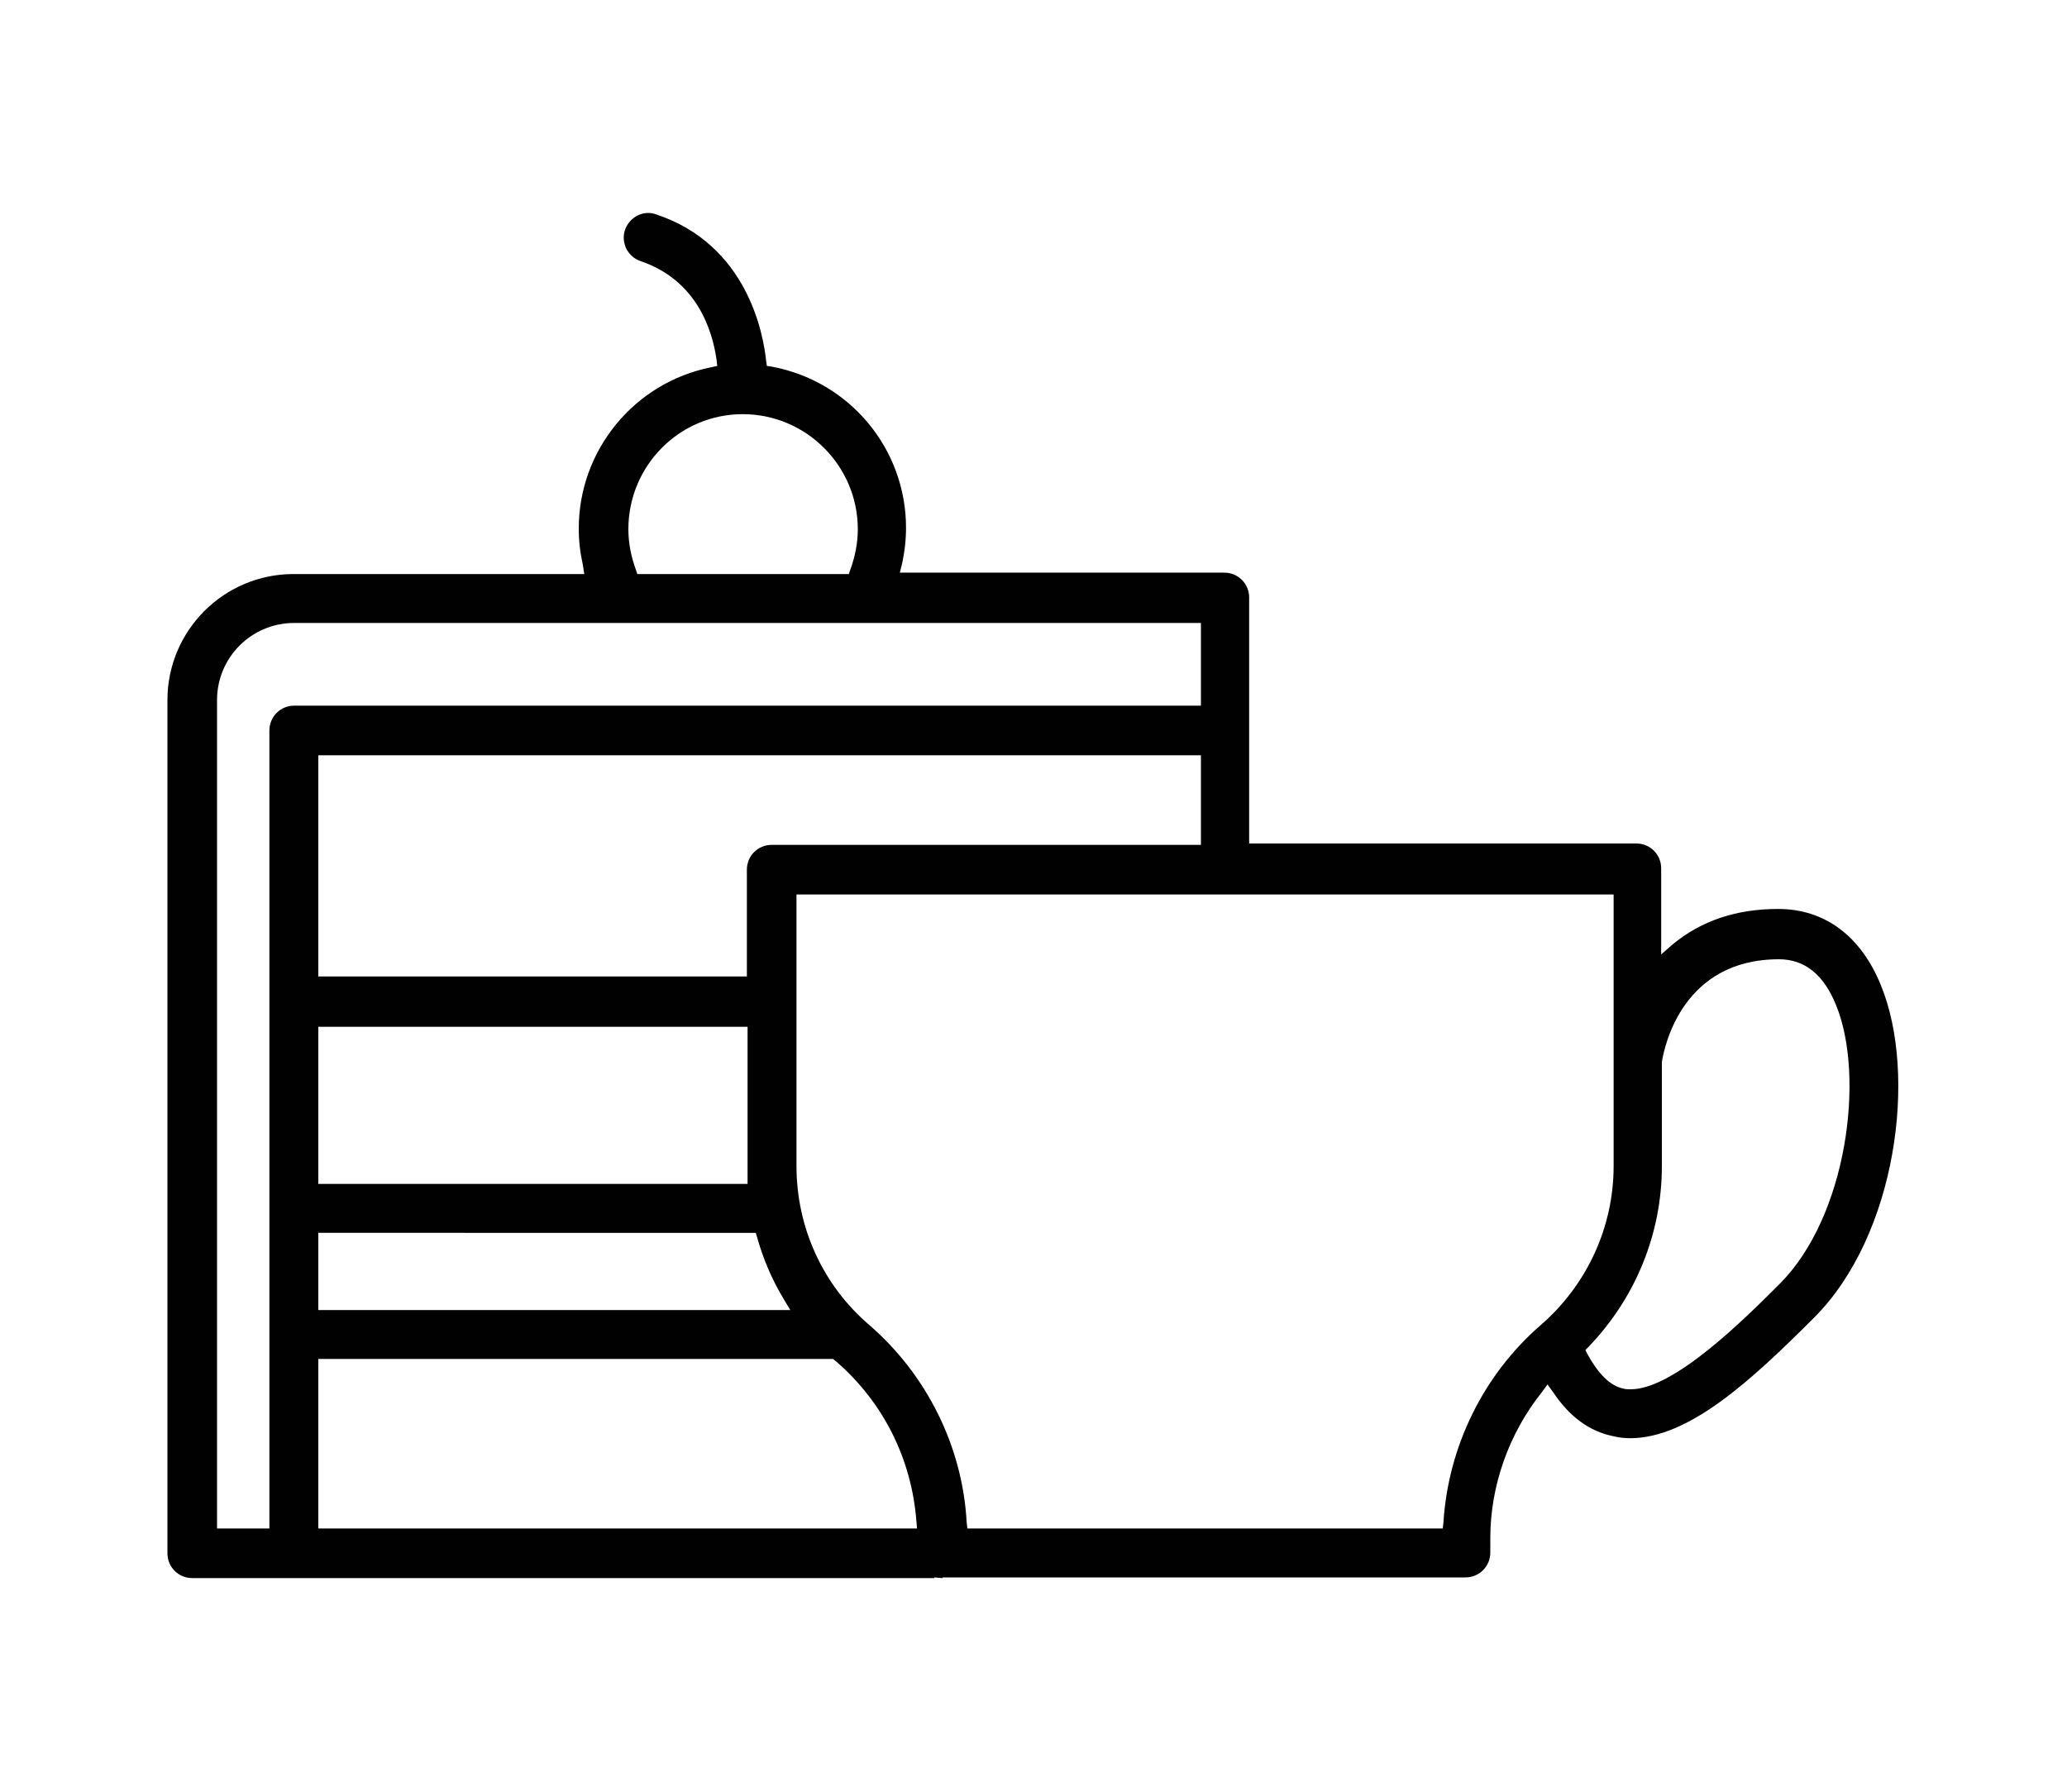 <?xml version="1.0" encoding="utf-8"?>
<!-- Generator: Adobe Illustrator 24.0.1, SVG Export Plug-In . SVG Version: 6.00 Build 0)  -->
<svg version="1.1" xmlns="http://www.w3.org/2000/svg" xmlns:xlink="http://www.w3.org/1999/xlink" x="0px" y="0px"
	 viewBox="0 0 300 260" style="enable-background:new 0 0 300 260;" xml:space="preserve">
<style type="text/css">
	.st0{display:none;}
	.st1{display:inline;fill:#050504;}
	.st2{fill:#010101;}
</style>
<g id="Pozadina" class="st0">
	<rect class="st1" width="300" height="260"/>
</g>
<g id="Burgeri_1_">
	<g>
		<g>
			<g>
				<g>
					<path class="st2" d="M136.8,229l-1.2-0.1l0,0.1H27.9c-2,0-3.6-1.6-3.6-3.6V101.6c0-10.1,8.2-18.3,18.3-18.3h42.2L84.6,82
						c-0.4-1.8-0.6-3.5-0.6-5.3c0-11.4,8.1-21.2,19.2-23.4l0.9-0.2l-0.1-0.9c-0.6-4.2-2.8-11.5-11-14.3c-0.9-0.3-1.6-0.9-2.1-1.8
						c-0.4-0.9-0.5-1.8-0.2-2.7c0.5-1.5,1.9-2.5,3.4-2.5c0.4,0,0.8,0.1,1.1,0.2c13.3,4.4,15.6,17.4,16,21.3l0.1,0.7l0.7,0.1
						c11.3,2.1,19.5,11.9,19.5,23.4c0,1.7-0.2,3.5-0.6,5.3l-0.3,1.2h47.1c2,0,3.6,1.6,3.6,3.6v35.7h56.2c2,0,3.6,1.6,3.6,3.6v12.5
						l1.6-1.4c4.2-3.5,9.3-5.2,15.4-5.2c6.7,0,12,3.9,14.9,11.1c5.3,12.9,2.3,36.2-9.7,48.2c-9.2,9.2-18.2,17.5-26.7,17.5
						c-0.8,0-1.7-0.1-2.5-0.3c-3.4-0.7-6.3-2.8-8.7-6.4l-0.8-1.1l-0.8,1.1c-4.8,6-7.5,13.6-7.5,21.2v2.1c0,2-1.6,3.6-3.6,3.6H136.8z
						 M115.6,169.2c0,8.9,3.8,17.3,10.6,23.1c8.3,7.2,13.5,17.6,14.1,28.6l0.1,0.9h69l0.1-0.9c0.7-11,5.8-21.4,14.1-28.6
						c6.7-5.8,10.6-14.2,10.6-23.1v-39.4H115.6V169.2z M46.2,221.8h86.9l-0.1-1.1c-0.7-9-4.8-17.2-11.6-23.1l-0.5-0.4H46.2V221.8z
						 M42.7,90.4c-6.2,0-11.2,5-11.2,11.2v120.2h7.6V106c0-2,1.6-3.6,3.6-3.6h131.6v-12H42.7z M258.2,139.2
						c-13.9,0-16.6,12.4-17,14.9l0,0.1v15c0,9.8-3.8,19.1-10.6,26.2l-0.5,0.5l0.3,0.6c1.6,2.9,3.3,4.6,5.2,5
						c0.3,0.1,0.7,0.1,1.1,0.1c6.3,0,16.6-10.3,21.6-15.3c9.8-9.8,12.4-30.1,8.2-40.4C264.7,141.4,261.9,139.2,258.2,139.2z
						 M46.2,190.1h68.5l-0.9-1.5c-1.7-2.8-3-5.8-3.9-9l-0.2-0.7H46.2V190.1z M46.2,171.8h62.3l0-1c0-0.5,0-1,0-1.5v-20.3H46.2V171.8
						z M46.2,141.7h62.2v-15.5c0-2,1.6-3.6,3.6-3.6l62.3,0v-13H46.2V141.7z M107.8,60.1c-9.2,0-16.6,7.5-16.6,16.7
						c0,2,0.4,4,1.1,5.9l0.2,0.6h30.7l0.2-0.6c0.7-1.9,1.1-3.9,1.1-5.9C124.5,67.6,117,60.1,107.8,60.1z"/>
				</g>
			</g>
		</g>
	</g>
</g>
<g id="Linije">
</g>
</svg>
